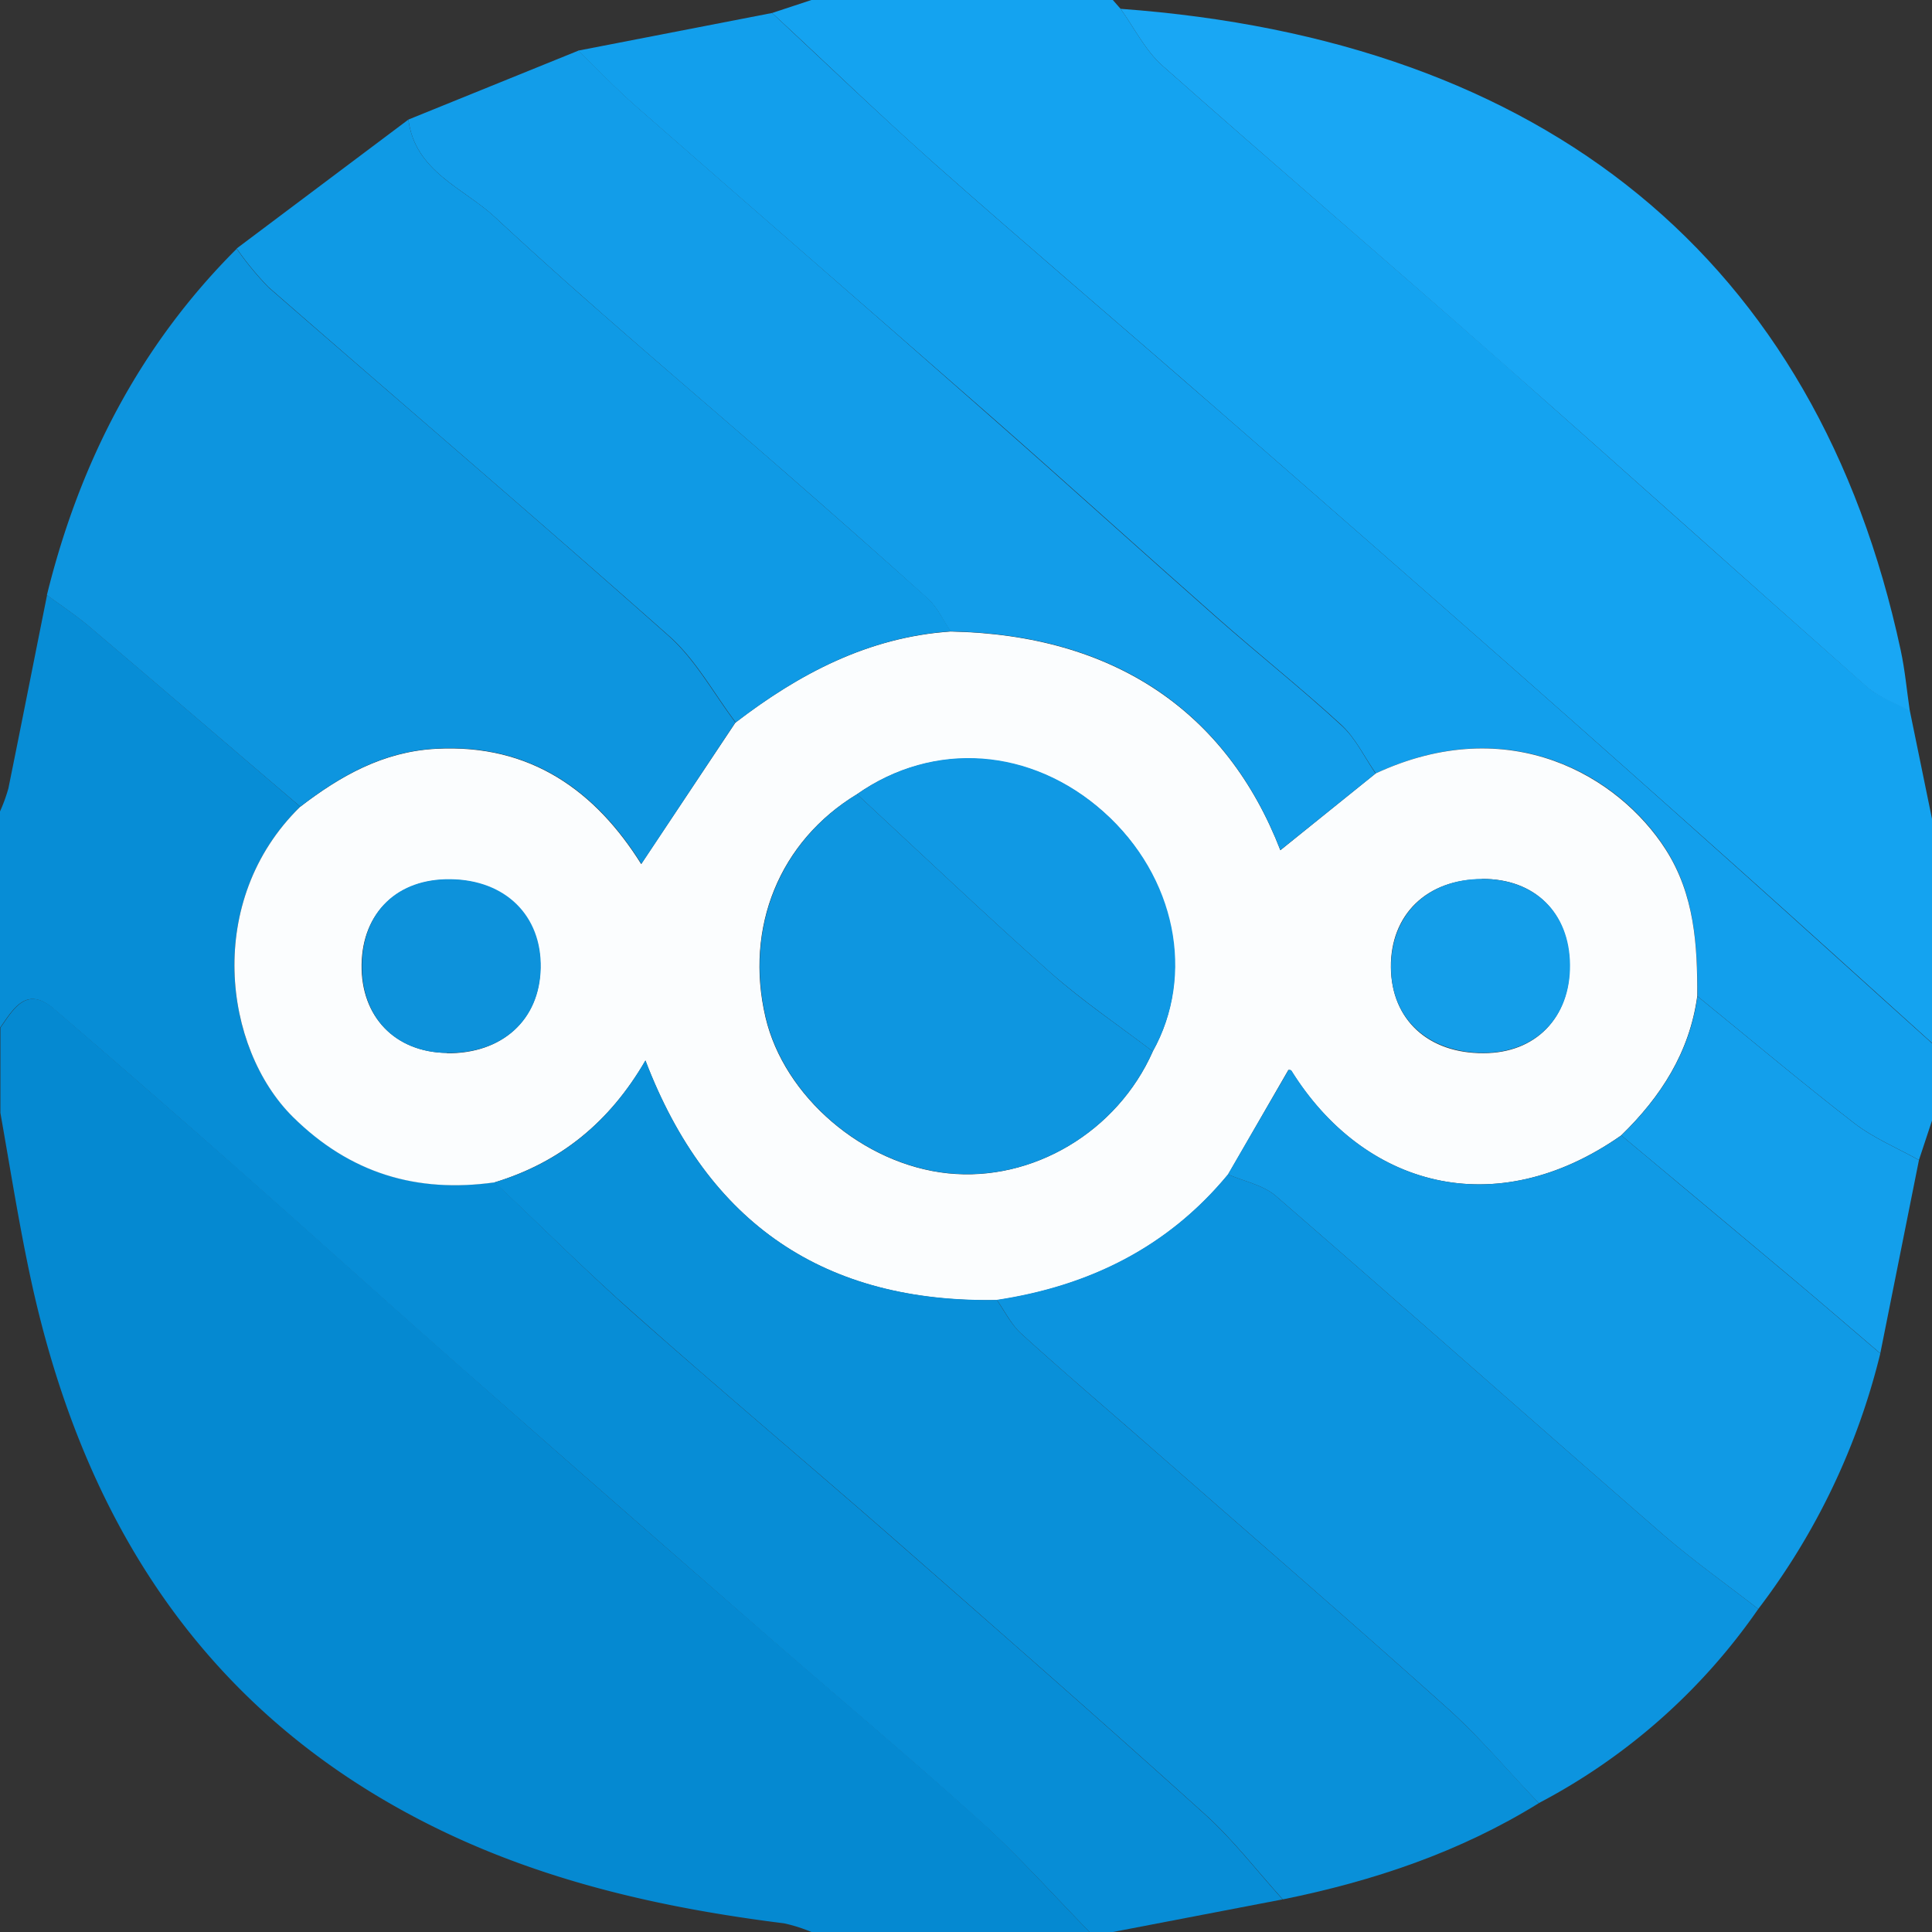 <svg xmlns="http://www.w3.org/2000/svg" viewBox="0 0 250 250"><rect x="0" y="0" width="250" height="250" fill="#333333" stroke="none"/><defs><style>.cls-1{fill:#0589d1}.cls-2{fill:#14a3f0}.cls-3{fill:#078dd6}.cls-4{fill:#129fec}.cls-5{fill:#19a7f4}.cls-6{fill:#fbfdfe}.cls-7{fill:#0990d9}.cls-8{fill:#0d95df}.cls-9{fill:#129de9}.cls-10{fill:#139feb}.cls-11{fill:#0f9ae5}.cls-12{fill:#0c94df}.cls-13{fill:#109ae5}.cls-14{fill:#0e96e0}.cls-15{fill:#1099e4}.cls-16{fill:#0d92db}.cls-17{fill:#149ee9}</style></defs><g id="Layer_2" data-name="Layer 2"><g id="Layer_1-2" data-name="Layer 1"><path d="M141,250H105a20.33,20.33,0,0,0-3.53-1.12c-15.94-2-31.46-5.5-45.93-12.78C26.4,221.45,10.82,196.82,4.05,165.8c-1.57-7.22-2.71-14.53-4-21.8V133c1.75-2.5,3.4-5.51,7-2.42q11.89,10.23,23.67,20.6c9.83,8.68,19.56,17.48,29.4,26.15q19.23,17,38.58,33.79c9.38,8.19,18.93,16.18,28.17,24.52C131.79,240.14,136.28,245.19,141,250Z" class="cls-1"/><path d="M105,0h39l1,1.14c1.78,2.47,3.18,5.37,5.41,7.35,14.53,12.88,29.3,25.49,43.87,38.33,15.81,14,31.46,28.08,47.26,42,1.57,1.38,3.71,2.11,5.59,3.14q1.44,7,2.87,14v29c-8.51-7.68-17-15.38-25.53-23q-14.13-12.63-28.33-25.16-19.44-17.11-39-34.15c-12-10.48-24.17-20.81-36.11-31.38C113.86,14.92,107,8.23,99.91,1.68Z" class="cls-2"/><path d="M141,250c-4.72-4.81-9.21-9.86-14.19-14.36-9.24-8.34-18.79-16.33-28.17-24.52q-19.33-16.86-38.58-33.79c-9.84-8.67-19.57-17.47-29.4-26.15Q18.9,140.8,7,130.58c-3.59-3.09-5.24-.08-7,2.42V105a21.05,21.05,0,0,0,1.09-3c1.69-8.33,3.33-16.67,5-25,1.84,1.36,3.76,2.63,5.5,4.1,9.11,7.73,18.18,15.52,27.26,23.28-12.37,12.12-10,31.18-.94,40.11,7.4,7.32,16,9.89,26.11,8.48,6,5.68,11.86,11.53,18,17,10.94,9.69,22.13,19.11,33.13,28.73,13.62,11.93,27.24,23.86,40.68,36,3.7,3.33,6.78,7.37,10.14,11.08L144,250Z" class="cls-3"/><path d="M99.91,1.68c7,6.55,14,13.24,21.14,19.61,11.94,10.57,24.09,20.9,36.11,31.38q19.53,17,39,34.15Q210.36,99.35,224.47,112c8.54,7.64,17,15.34,25.53,23v10l-1.69,5.11c-2.81-1.57-5.85-2.83-8.37-4.77-6.88-5.33-13.54-10.94-20.29-16.43,0-6.63-.35-13.14-4.08-19-6-9.46-20.18-17.93-37.54-9.84-1.47-2.11-2.62-4.57-4.46-6.27-5.25-4.82-10.85-9.26-16.2-14-9.83-8.67-19.53-17.48-29.38-26.13C112.79,40.35,97.5,27.1,82.29,13.76c-2.6-2.28-5-4.8-7.47-7.21Z" class="cls-4"/><path d="M145,1.14c54.89,4,90.08,32.35,100.95,83,.56,2.59.79,5.24,1.18,7.87-1.88-1-4-1.76-5.59-3.14-15.8-14-31.45-28.09-47.26-42C179.71,34,164.94,21.37,150.41,8.49,148.18,6.51,146.78,3.61,145,1.14Z" class="cls-5"/><path d="M178,100.09c17.36-8.09,31.49.38,37.54,9.84,3.73,5.84,4.12,12.35,4.08,19-1,7.25-4.71,13-9.85,18-16.36,11.45-33.34,6.58-42.68-8.38-.1-.15-.54-.09-.39-.07L158.9,152c-7.78,9.43-18,14.44-29.91,16.24-22.21.37-37.37-9.8-45.47-31C78.86,145.25,72.45,150.42,64,153c-10.08,1.41-18.71-1.16-26.11-8.48-9-8.93-11.43-28,.94-40.11,5.2-4,10.75-7.14,17.54-7.51,12.37-.69,20.74,5.55,26.6,14.91l12.19-18.3c8.26-6.34,17.2-11.06,27.84-11.79,21.13.41,35.71,10.35,42.68,28.3Zm-28.86,36c5.53-9.86,2.89-22.74-6.34-31s-22-9.27-31.93-2.3c-10,6.06-14.54,17.21-11.82,28.83,2.4,10.29,12.66,19.07,23.61,20.21S144.57,146.45,149.17,136.05Zm-91.33.2c7.15.09,12-4.32,12.11-11s-4.57-11.39-11.67-11.47c-6.83-.07-11.36,4.28-11.46,11S51.11,136.16,57.84,136.25Zm133.93-22.52c-7.12,0-11.82,4.6-11.76,11.39s4.85,11.17,12,11.12c6.74,0,11.18-4.59,11.12-11.39S198.6,113.69,191.77,113.73Z" class="cls-6"/><path d="M64,153c8.45-2.55,14.86-7.72,19.52-15.79,8.1,21.22,23.26,31.39,45.47,31,1,1.47,1.86,3.19,3.16,4.37,5.16,4.7,10.48,9.22,15.73,13.82,13.12,11.49,26.32,22.9,39.31,34.55,4.26,3.81,8,8.24,11.93,12.38-10.22,6.33-21.41,10.08-33.12,12.45-3.36-3.71-6.44-7.75-10.14-11.08-13.44-12.13-27.06-24.06-40.68-36-11-9.62-22.19-19-33.13-28.73C75.86,164.5,70,158.65,64,153Z" class="cls-7"/><path d="M95.16,93.48,83,111.78c-5.86-9.36-14.23-15.6-26.6-14.91-6.79.37-12.34,3.5-17.54,7.51C29.75,96.62,20.68,88.83,11.57,81.1c-1.74-1.47-3.66-2.74-5.5-4.1,4.21-17.11,12-32.28,24.56-44.81a39.5,39.5,0,0,0,4.11,5C52,52.22,69.44,67.1,86.57,82.33,90,85.39,92.33,89.73,95.16,93.48Z" class="cls-8"/><path d="M178,100.09,165.68,110C158.71,92,144.13,82.1,123,81.69c-1-1.44-1.7-3.13-3-4.27C114,72,107.9,66.63,101.78,61.28c-12.61-11-25.47-21.77-37.72-33.17C60,24.33,53.69,22.2,52.85,15.47l22-8.92c2.49,2.41,4.87,4.93,7.47,7.21,15.21,13.34,30.5,26.59,45.7,40,9.85,8.65,19.55,17.46,29.38,26.13,5.35,4.72,10.95,9.16,16.2,14C175.41,95.52,176.56,98,178,100.09Z" class="cls-9"/><path d="M209.8,146.92c5.14-5,8.86-10.76,9.85-18,6.75,5.49,13.41,11.1,20.29,16.43,2.52,1.94,5.56,3.2,8.37,4.77q-2.51,12.51-5,25c-3.79-3.23-7.56-6.49-11.37-9.69Q220.9,156.17,209.8,146.92Z" class="cls-10"/><path d="M52.85,15.47c.84,6.73,7.15,8.86,11.21,12.64,12.25,11.4,25.11,22.15,37.72,33.17C107.9,66.63,114,72,120.05,77.42c1.25,1.14,2,2.83,3,4.27-10.64.73-19.58,5.45-27.84,11.79-2.83-3.75-5.15-8.09-8.59-11.15C69.44,67.1,52,52.22,34.74,37.15a39.5,39.5,0,0,1-4.11-5Q41.73,23.82,52.85,15.47Z" class="cls-11"/><path d="M199.12,233.32c-4-4.14-7.67-8.57-11.93-12.38-13-11.65-26.19-23.06-39.31-34.55-5.25-4.6-10.57-9.12-15.73-13.82-1.3-1.18-2.12-2.9-3.16-4.37,11.93-1.8,22.13-6.81,29.91-16.24,2.09.91,4.56,1.38,6.2,2.8,16.71,14.48,33.24,29.15,49.91,43.65,4,3.47,8.33,6.54,12.51,9.79A79.35,79.35,0,0,1,199.12,233.32Z" class="cls-12"/><path d="M227.52,208.2c-4.18-3.25-8.52-6.32-12.51-9.79-16.67-14.5-33.2-29.17-49.91-43.65-1.64-1.42-4.11-1.89-6.2-2.8l7.83-13.49c-.15,0,.29-.08.39.07,9.34,15,26.32,19.83,42.68,8.38q11.07,9.26,22.14,18.53c3.81,3.2,7.58,6.46,11.37,9.69A89.47,89.47,0,0,1,227.52,208.2Z" class="cls-13"/><path d="M149.17,136.05c-4.6,10.4-15.51,16.89-26.48,15.76s-21.21-9.92-23.61-20.21c-2.72-11.62,1.86-22.77,11.82-28.83,8.35,7.73,16.59,15.59,25.09,23.14C140.12,129.58,144.76,132.69,149.17,136.05Z" class="cls-14"/><path d="M149.17,136.05c-4.41-3.36-9-6.47-13.18-10.14-8.5-7.55-16.74-15.41-25.09-23.14,9.94-7,22.57-6.06,31.93,2.3S154.7,126.19,149.17,136.05Z" class="cls-15"/><path d="M57.84,136.25c-6.73-.09-11.12-4.66-11-11.48s4.63-11.1,11.46-11c7.1.08,11.8,4.71,11.67,11.47S65,136.34,57.84,136.25Z" class="cls-16"/><path d="M191.77,113.73c6.83,0,11.33,4.35,11.39,11.12S198.78,136.2,192,136.24c-7.18,0-12-4.37-12-11.12S184.65,113.78,191.77,113.73Z" class="cls-17"/></g></g></svg>